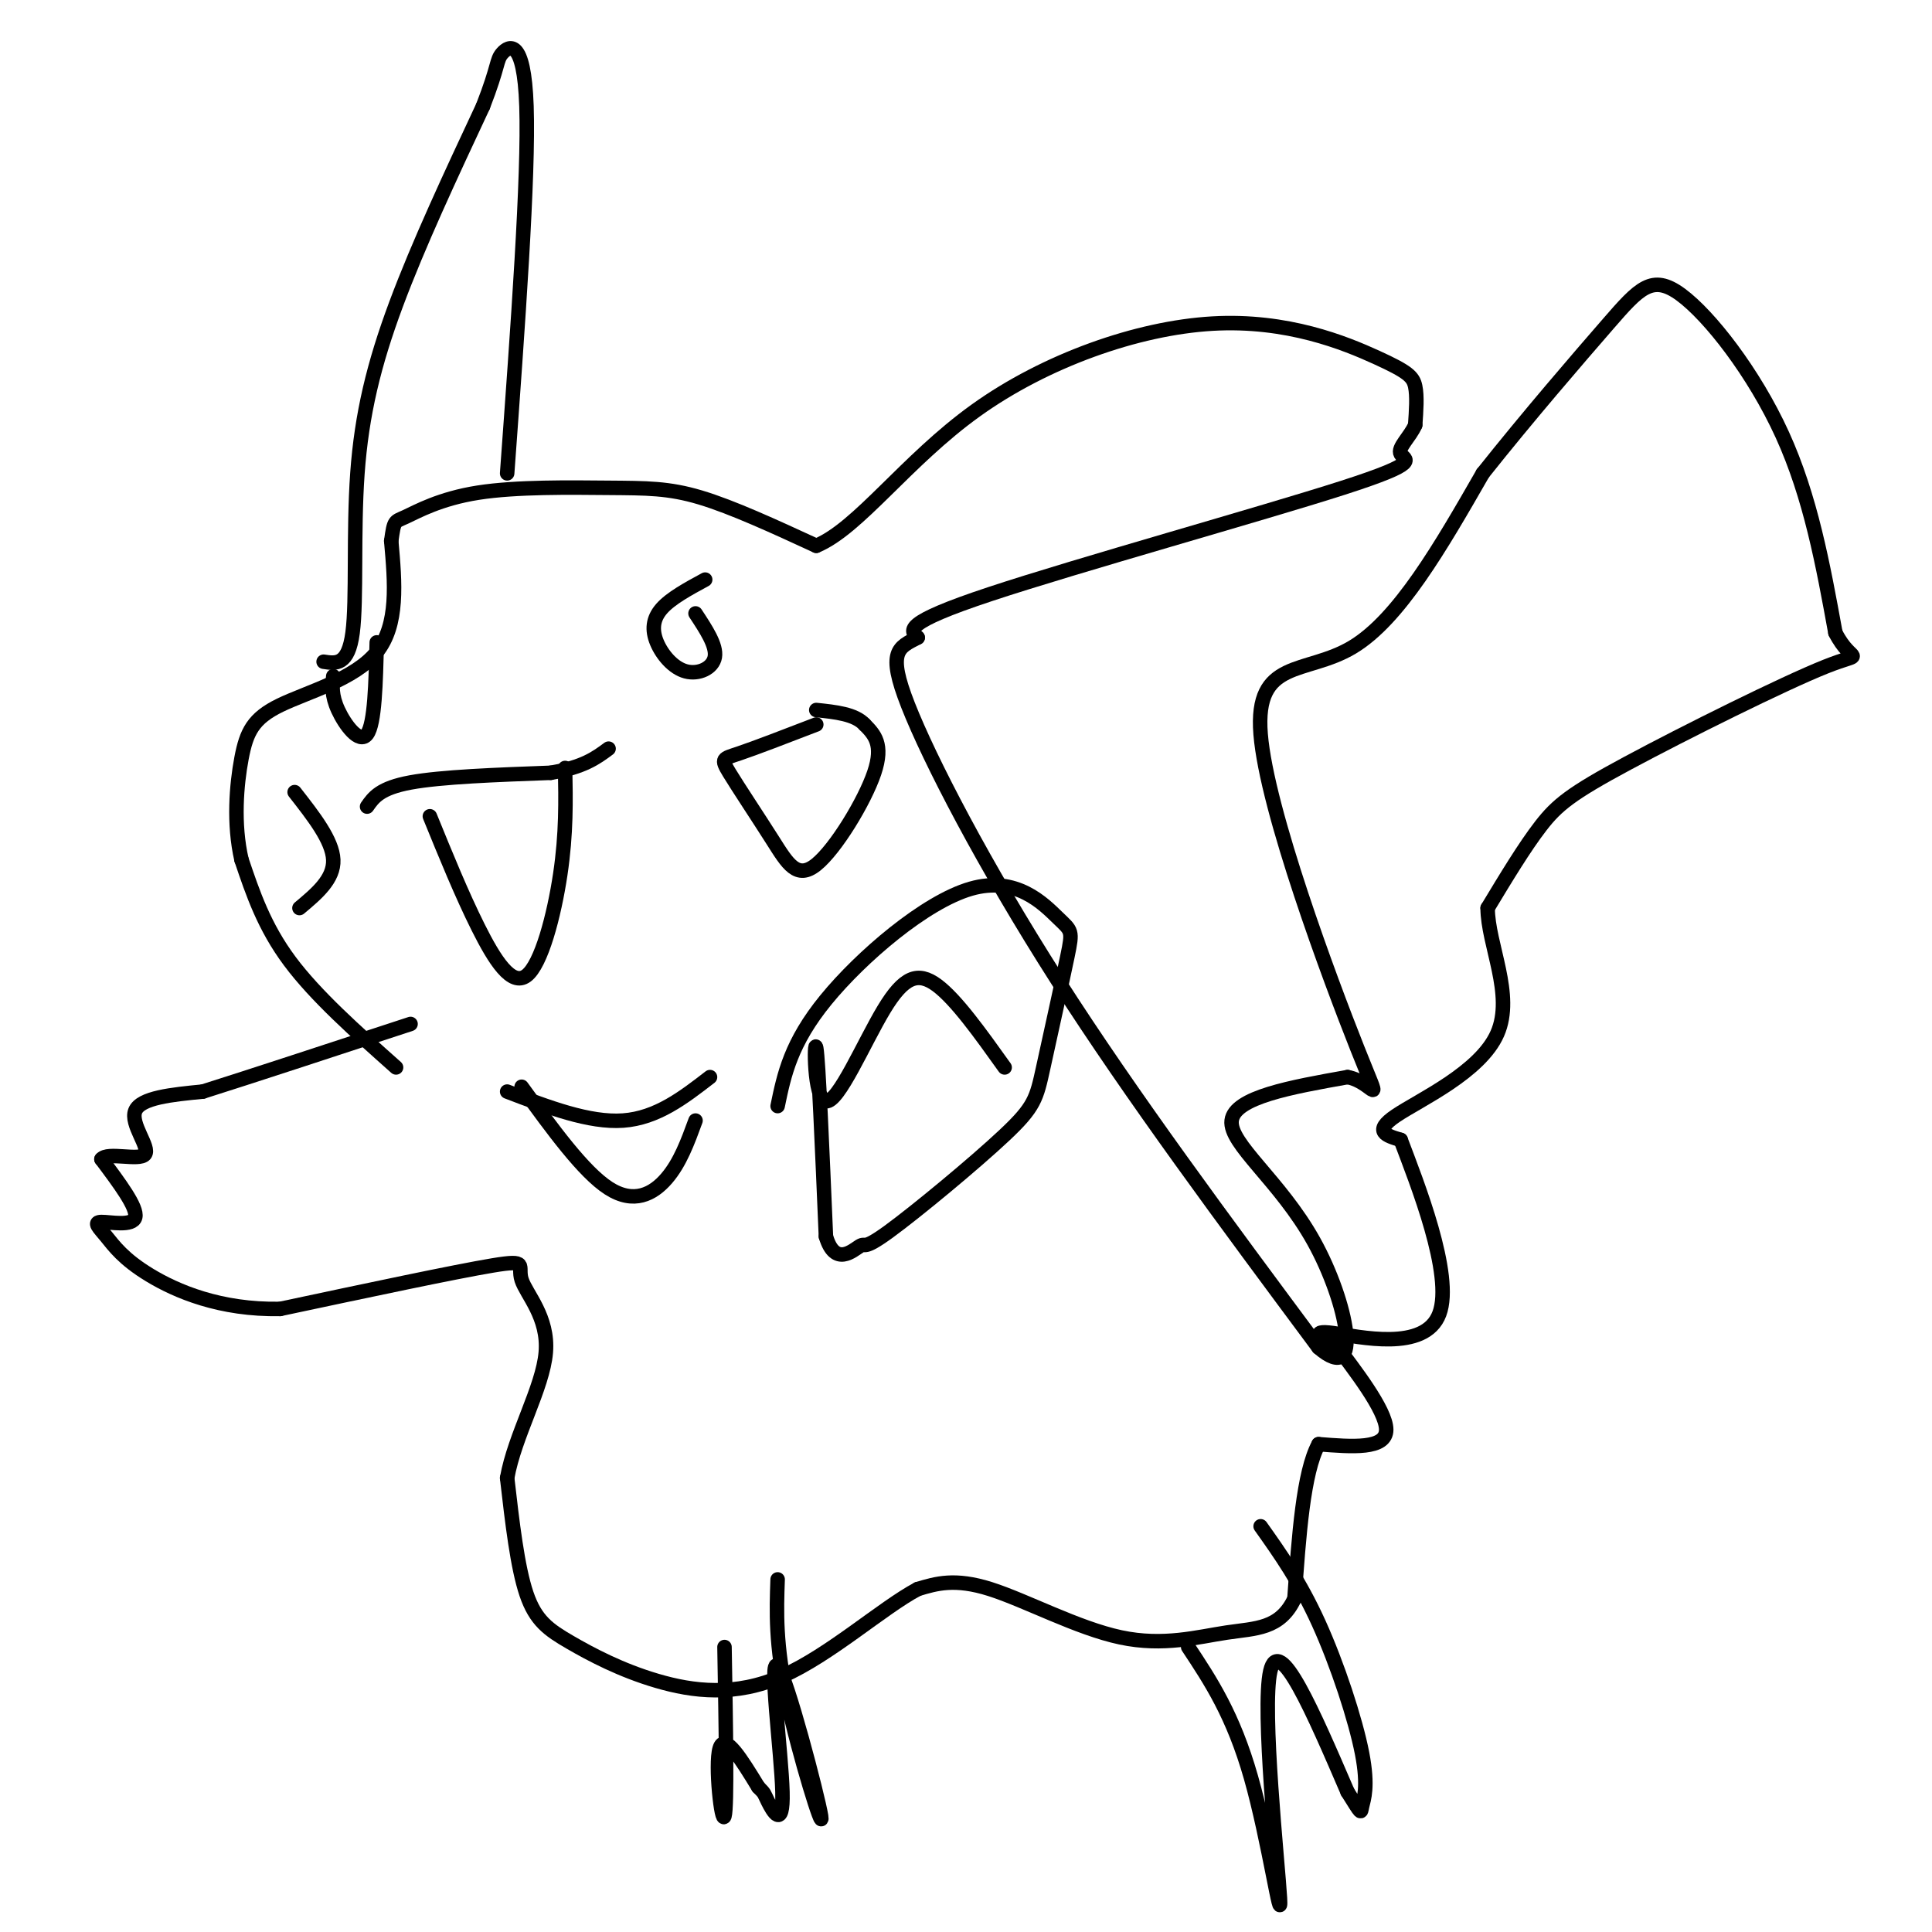 <svg viewBox='0 0 400 400' version='1.1' xmlns='http://www.w3.org/2000/svg' xmlns:xlink='http://www.w3.org/1999/xlink'><g fill='none' stroke='#000000' stroke-width='3' stroke-linecap='round' stroke-linejoin='round'><path d='M82,221c-8.333,-7.417 -16.667,-14.833 -22,-22c-5.333,-7.167 -7.667,-14.083 -10,-21'/><path d='M50,178c-1.722,-7.440 -1.029,-15.541 0,-21c1.029,-5.459 2.392,-8.278 8,-11c5.608,-2.722 15.459,-5.349 20,-11c4.541,-5.651 3.770,-14.325 3,-23'/><path d='M81,112c0.611,-4.403 0.639,-3.912 3,-5c2.361,-1.088 7.056,-3.756 15,-5c7.944,-1.244 19.139,-1.066 27,-1c7.861,0.066 12.389,0.019 19,2c6.611,1.981 15.306,5.991 24,10'/><path d='M169,113c8.732,-3.608 18.561,-17.627 33,-28c14.439,-10.373 33.489,-17.100 49,-18c15.511,-0.900 27.484,4.027 34,7c6.516,2.973 7.576,3.992 8,6c0.424,2.008 0.212,5.004 0,8'/><path d='M293,88c-1.069,2.494 -3.740,4.730 -3,6c0.740,1.270 4.892,1.573 -12,7c-16.892,5.427 -54.826,15.979 -73,22c-18.174,6.021 -16.587,7.510 -15,9'/><path d='M190,132c-3.976,2.071 -6.417,2.750 -2,14c4.417,11.250 15.690,33.071 31,57c15.310,23.929 34.655,49.964 54,76'/><path d='M273,279c9.429,8.167 6.000,-9.417 -1,-22c-7.000,-12.583 -17.571,-20.167 -17,-25c0.571,-4.833 12.286,-6.917 24,-9'/><path d='M279,223c5.595,1.016 7.582,8.056 2,-6c-5.582,-14.056 -18.734,-49.207 -20,-65c-1.266,-15.793 9.352,-12.226 19,-18c9.648,-5.774 18.324,-20.887 27,-36'/><path d='M307,98c9.456,-11.895 19.596,-23.632 26,-31c6.404,-7.368 9.070,-10.368 15,-6c5.930,4.368 15.123,16.105 21,29c5.877,12.895 8.439,26.947 11,41'/><path d='M380,131c3.482,6.869 6.686,3.542 -2,7c-8.686,3.458 -29.262,13.700 -41,20c-11.738,6.300 -14.640,8.657 -18,13c-3.360,4.343 -7.180,10.671 -11,17'/><path d='M308,188c0.012,7.560 5.542,17.958 2,26c-3.542,8.042 -16.155,13.726 -21,17c-4.845,3.274 -1.923,4.137 1,5'/><path d='M290,236c3.286,8.714 11.000,28.000 8,36c-3.000,8.000 -16.714,4.714 -22,4c-5.286,-0.714 -2.143,1.143 1,3'/><path d='M277,279c3.000,4.111 10.000,12.889 10,17c0.000,4.111 -7.000,3.556 -14,3'/><path d='M273,299c-3.167,5.833 -4.083,18.917 -5,32'/><path d='M268,331c-2.994,6.316 -7.978,6.105 -14,7c-6.022,0.895 -13.083,2.895 -22,1c-8.917,-1.895 -19.691,-7.684 -27,-10c-7.309,-2.316 -11.155,-1.158 -15,0'/><path d='M190,329c-7.342,3.909 -18.197,13.680 -28,18c-9.803,4.320 -18.556,3.189 -26,1c-7.444,-2.189 -13.581,-5.435 -18,-8c-4.419,-2.565 -7.120,-4.447 -9,-10c-1.880,-5.553 -2.940,-14.776 -4,-24'/><path d='M105,306c1.541,-8.769 7.392,-18.691 8,-26c0.608,-7.309 -4.029,-12.006 -5,-15c-0.971,-2.994 1.722,-4.284 -6,-3c-7.722,1.284 -25.861,5.142 -44,9'/><path d='M58,271c-12.428,0.238 -21.499,-3.668 -27,-7c-5.501,-3.332 -7.433,-6.089 -9,-8c-1.567,-1.911 -2.768,-2.976 -1,-3c1.768,-0.024 6.505,0.993 7,-1c0.495,-1.993 -3.253,-6.997 -7,-12'/><path d='M21,240c1.238,-1.595 7.833,0.417 9,-1c1.167,-1.417 -3.095,-6.262 -2,-9c1.095,-2.738 7.548,-3.369 14,-4'/><path d='M42,226c9.500,-3.000 26.250,-8.500 43,-14'/><path d='M150,341c0.289,16.511 0.578,33.022 0,35c-0.578,1.978 -2.022,-10.578 -1,-14c1.022,-3.422 4.511,2.289 8,8'/><path d='M157,370c1.446,1.459 1.059,1.107 2,3c0.941,1.893 3.208,6.032 3,-2c-0.208,-8.032 -2.891,-28.235 -1,-26c1.891,2.235 8.355,26.910 9,31c0.645,4.090 -4.530,-12.403 -7,-24c-2.470,-11.597 -2.235,-18.299 -2,-25'/><path d='M246,341c4.661,7.036 9.321,14.071 13,27c3.679,12.929 6.375,31.750 6,25c-0.375,-6.750 -3.821,-39.071 -2,-47c1.821,-7.929 8.911,8.536 16,25'/><path d='M279,371c3.049,4.847 2.673,4.464 3,3c0.327,-1.464 1.357,-4.010 0,-11c-1.357,-6.990 -5.102,-18.426 -9,-27c-3.898,-8.574 -7.949,-14.287 -12,-20'/><path d='M67,137c2.554,0.399 5.107,0.798 6,-6c0.893,-6.798 0.125,-20.792 1,-33c0.875,-12.208 3.393,-22.631 8,-35c4.607,-12.369 11.304,-26.685 18,-41'/><path d='M100,22c3.345,-8.583 2.708,-9.542 4,-11c1.292,-1.458 4.512,-3.417 5,11c0.488,14.417 -1.756,45.208 -4,76'/><path d='M146,120c-3.563,1.935 -7.126,3.869 -9,6c-1.874,2.131 -2.059,4.458 -1,7c1.059,2.542 3.362,5.300 6,6c2.638,0.700 5.611,-0.657 6,-3c0.389,-2.343 -1.805,-5.671 -4,-9'/><path d='M69,140c-0.200,1.978 -0.400,3.956 1,7c1.400,3.044 4.400,7.156 6,5c1.600,-2.156 1.800,-10.578 2,-19'/><path d='M76,167c1.333,-1.917 2.667,-3.833 9,-5c6.333,-1.167 17.667,-1.583 29,-2'/><path d='M114,160c6.833,-1.167 9.417,-3.083 12,-5'/><path d='M89,169c3.298,8.095 6.595,16.190 10,23c3.405,6.810 6.917,12.333 10,10c3.083,-2.333 5.738,-12.524 7,-21c1.262,-8.476 1.131,-15.238 1,-22'/><path d='M169,150c-6.309,2.431 -12.619,4.862 -16,6c-3.381,1.138 -3.834,0.985 -2,4c1.834,3.015 5.956,9.200 9,14c3.044,4.800 5.012,8.215 9,5c3.988,-3.215 9.997,-13.062 12,-19c2.003,-5.938 0.002,-7.969 -2,-10'/><path d='M179,150c-2.000,-2.167 -6.000,-2.583 -10,-3'/><path d='M62,188c3.583,-3.000 7.167,-6.000 7,-10c-0.167,-4.000 -4.083,-9.000 -8,-14'/><path d='M105,226c8.500,3.250 17.000,6.500 24,6c7.000,-0.500 12.500,-4.750 18,-9'/><path d='M108,225c6.400,8.822 12.800,17.644 18,21c5.200,3.356 9.200,1.244 12,-2c2.800,-3.244 4.400,-7.622 6,-12'/><path d='M208,221c-5.016,-7.026 -10.032,-14.051 -14,-17c-3.968,-2.949 -6.888,-1.821 -11,5c-4.112,6.821 -9.415,19.337 -12,19c-2.585,-0.337 -2.453,-13.525 -2,-11c0.453,2.525 1.226,20.762 2,39'/><path d='M171,256c1.892,6.379 5.621,2.826 7,2c1.379,-0.826 0.407,1.074 6,-3c5.593,-4.074 17.749,-14.124 24,-20c6.251,-5.876 6.595,-7.579 8,-14c1.405,-6.421 3.871,-17.560 5,-23c1.129,-5.440 0.921,-5.180 -2,-8c-2.921,-2.820 -8.556,-8.721 -18,-6c-9.444,2.721 -22.698,14.063 -30,23c-7.302,8.937 -8.651,15.468 -10,22'/></g>
</svg>